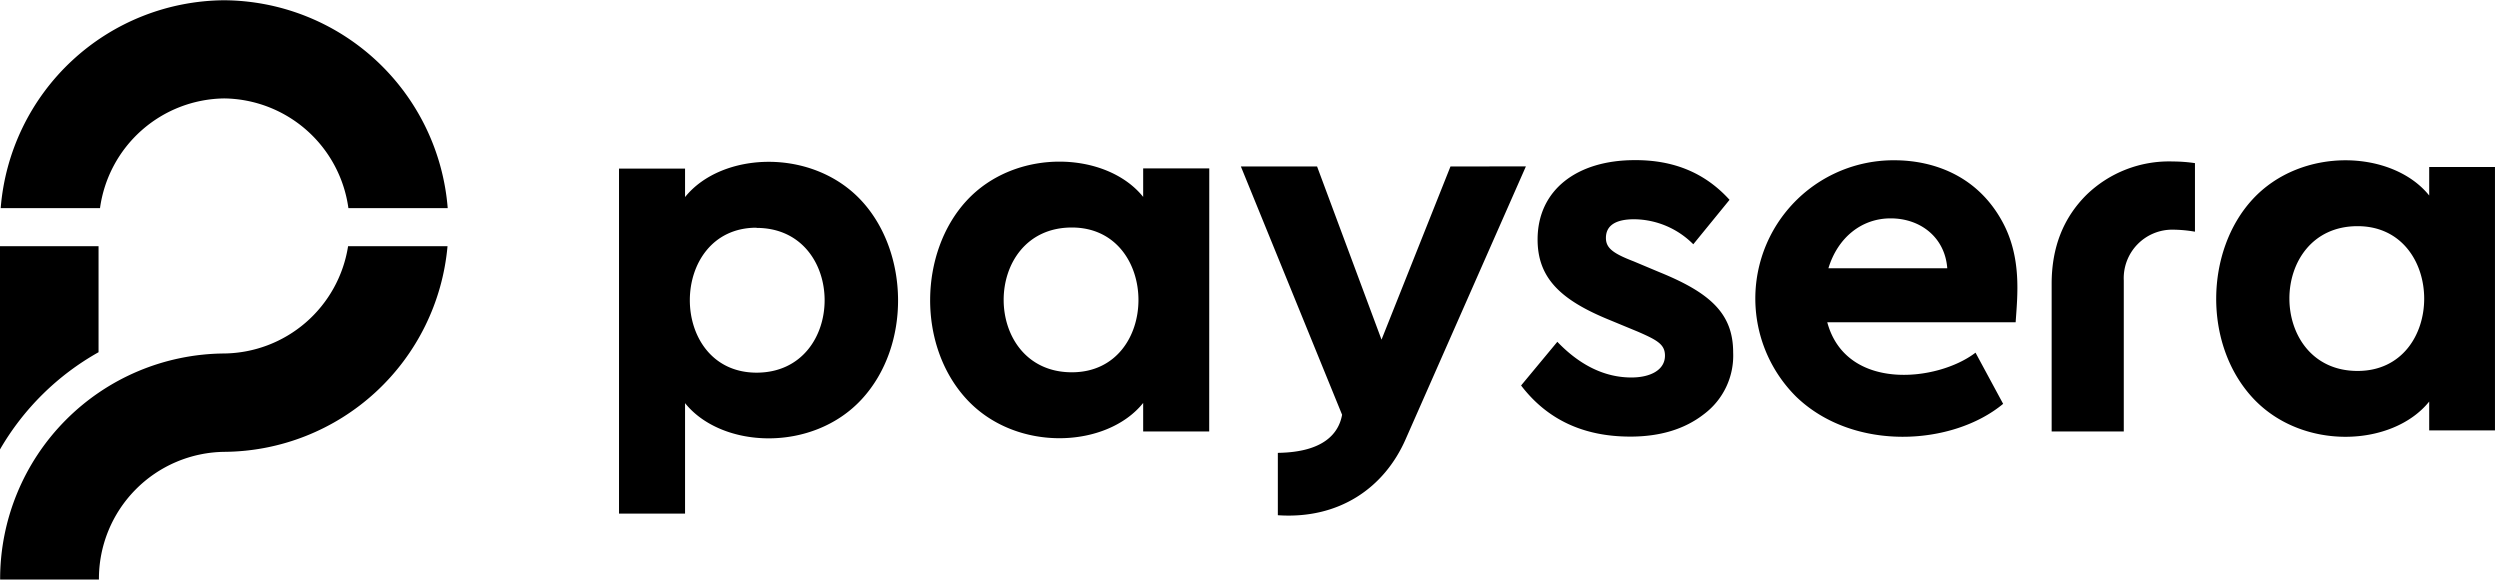 <svg width="345" height="81" fill="none" xmlns="http://www.w3.org/2000/svg"><g clip-path="url(#clip0_114_488)" fill="#000"><path d="M238.677 27.576l-5.003 6.134a11.654 11.654 0 0 0-8.158-3.453c-2.576 0-3.899.877-3.899 2.576 0 1.394.963 2.13 3.829 3.234l3.505 1.472c7.062 2.865 10.225 5.73 10.225 11.102a10.088 10.088 0 0 1-4.048 8.525c-2.646 2.057-6.028 3.085-10.147 3.085-6.466 0-11.47-2.348-15.071-7.054l5.003-6.028c3.164 3.303 6.616 4.924 10.217 4.924 2.629 0 4.636-1.034 4.636-3.014 0-1.542-1.034-2.13-3.751-3.312l-3.899-1.613c-6.686-2.725-9.928-5.739-9.928-11.102 0-6.843 5.442-10.952 13.389-10.952 5.45-.035 9.761 1.796 13.1 5.476zm-71.798-4.337h-9.122v3.934c-5.038-6.282-17.577-6.878-24.394.552-6.511 7.089-6.826 19.89 0 27.33 6.825 7.439 19.364 6.826 24.394.552v3.934h9.113l.009-36.302zm-18.962 28.136c-12.539 0-12.557-19.979 0-19.979 12.232 0 12.276 19.979 0 19.979zM85.424 70.88h9.113V55.632c5.03 6.274 17.568 6.87 24.394-.552 6.826-7.422 6.51-20.24 0-27.33-6.817-7.43-19.356-6.834-24.394-.552v-3.934h-9.113V70.88zm18.97-39.43c12.548 0 12.53 19.977 0 19.977-12.285-.026-12.24-20.004 0-20.004v.026zm239.913-8.404h-9.078v3.934c-5.039-6.274-17.577-6.87-24.395.552-6.51 7.089-6.817 19.9 0 27.33 6.818 7.43 19.356 6.826 24.395.552v3.978h9.121l-.043-36.346zM325.345 51.19c-12.539 0-12.548-19.979 0-19.979 12.232 0 12.285 19.979 0 19.979zM200.166 22.976l-9.516 23.895-8.893-23.895h-10.515l13.967 34.26c-.438 2.445-2.392 5.17-8.867 5.258V71.1c8.403.578 14.685-3.733 17.647-10.515l16.587-37.626-10.41.018zm102.739 8.999v-9.463a21.572 21.572 0 0 0-3.067-.228 16.362 16.362 0 0 0-11.926 4.626c-3.163 3.163-4.784 7.203-4.784 12.267v20.364h9.954V38.704a6.695 6.695 0 0 1 6.791-7.01 18.82 18.82 0 0 1 3.032.28zm-41.63-9.858a19.082 19.082 0 0 0-18.656 22.891c.754 3.703 2.59 7.1 5.276 9.758 7.939 7.623 21.573 6.747 28.539.964l-3.812-7.063c-5.213 4.004-17.866 5.415-20.46-4.197h25.998c.245-3.663.876-8.947-1.858-13.923-4.591-8.377-13.126-8.43-15.027-8.43zm-.368 8.018c4.18 0 7.509 2.681 7.816 6.887H252.32c1.279-4.206 4.547-6.887 8.587-6.887zM48.035 33.981a17.525 17.525 0 0 1-17.086 14.8A31.142 31.142 0 0 0 .018 79.975h13.634a17.525 17.525 0 0 1 17.323-17.621A31.15 31.15 0 0 0 61.757 33.98H48.035zM0 33.981v28.04a36.144 36.144 0 0 1 13.6-13.415V33.98H0zm30.931-20.398A17.525 17.525 0 0 1 48.08 28.724h13.704A31.15 31.15 0 0 0 30.95.036 31.15 31.15 0 0 0 .096 28.724h13.705a17.525 17.525 0 0 1 17.13-15.141z"/></g><defs><clipPath id="clip0_114_488"><path fill="#fff" transform="translate(0 .01)" d="M0 0h344.307v80H0z"/></clipPath></defs></svg>